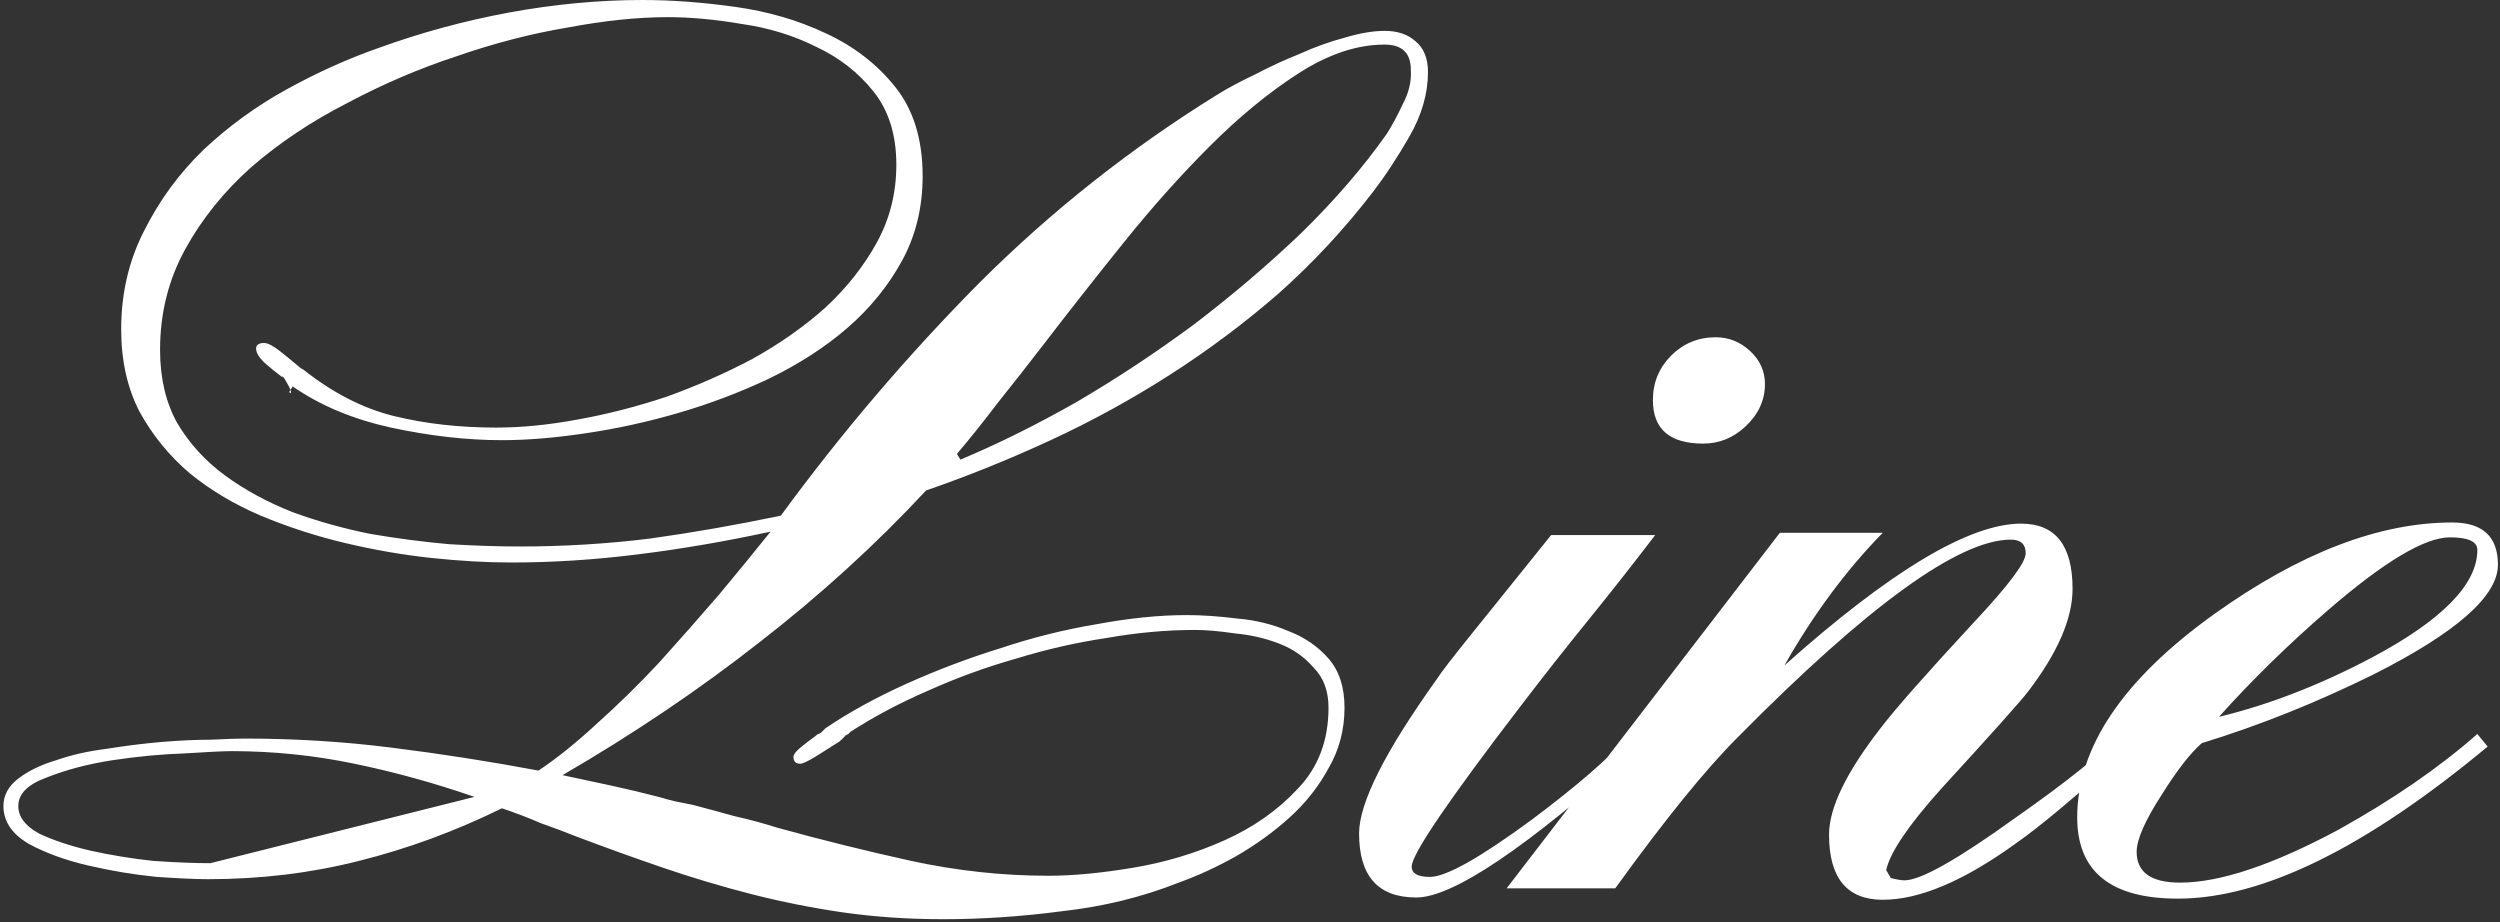 <?xml version="1.0" encoding="UTF-8"?> <svg xmlns="http://www.w3.org/2000/svg" width="328" height="121" viewBox="0 0 328 121" fill="none"><rect x="0" y="0" width="328" height="121" fill="#333333" stroke="none"/><path d="M38.1 51.15C38.2 51.35 38.2 51.5 38.1 51.6C38.1 51.6 38.05 51.55 37.95 51.45L38.1 51.15ZM62.25 104.55C57.05 102.75 51.8 101.3 46.5 100.2C41.2 99.1 35.85 98.55 30.45 98.55C29.35 98.55 27.25 98.65 24.15 98.85C21.15 98.95 18 99.25 14.7 99.75C11.5 100.25 8.65 101 6.15 102C3.65 102.9 2.4 104.15 2.4 105.75C2.4 107.15 3.3 108.35 5.1 109.35C7 110.25 9.25 111 11.85 111.6C14.55 112.2 17.3 112.65 20.1 112.95C23 113.15 25.5 113.25 27.6 113.25L62.25 104.55ZM185.1 9.15C185.1 6.95 183.95 5.85 181.65 5.85C178.05 5.85 174.3 7.1 170.4 9.6C166.5 12.1 162.6 15.3 158.7 19.2C154.9 23 151.15 27.2 147.45 31.8C143.75 36.4 140.25 40.85 136.95 45.15C134.95 47.75 132.95 50.3 130.95 52.8C129.05 55.3 127.25 57.55 125.55 59.55L126 60.3C130.8 58.3 135.85 55.8 141.15 52.8C146.45 49.7 151.6 46.3 156.6 42.6C161.6 38.8 166.3 34.8 170.7 30.6C175.1 26.3 178.85 21.95 181.95 17.55C182.65 16.45 183.35 15.15 184.05 13.65C184.85 12.15 185.2 10.65 185.1 9.15ZM187.35 9.45C187.35 12.25 186.55 15.05 184.95 17.85C183.35 20.65 181.7 23.15 180 25.35C176.3 30.15 172.2 34.55 167.7 38.55C163.2 42.45 158.45 46 153.45 49.2C148.45 52.4 143.25 55.25 137.85 57.75C132.45 60.25 127 62.45 121.5 64.35C114.9 71.45 107.6 78.1 99.6 84.3C91.7 90.5 83.1 96.3 73.8 101.7C75.7 102.1 77.8 102.55 80.1 103.05C82.4 103.55 84.5 104.05 86.4 104.55C86.8 104.65 87.15 104.75 87.45 104.85C87.85 104.95 88.25 105.05 88.65 105.15L90.9 105.6C92.8 106.1 94.65 106.6 96.45 107.1C98.25 107.5 100.1 108 102 108.6C107.8 110.2 113.65 111.65 119.55 112.95C125.55 114.25 131.55 114.9 137.55 114.9C140.75 114.9 144.45 114.55 148.65 113.85C152.85 113.15 156.85 111.95 160.65 110.25C164.45 108.55 167.65 106.3 170.25 103.5C172.95 100.7 174.3 97.15 174.3 92.85C174.3 90.65 173.65 88.9 172.35 87.6C171.15 86.2 169.65 85.15 167.85 84.45C166.05 83.75 164.1 83.3 162 83.1C160 82.8 158.25 82.65 156.75 82.65C153.05 82.65 149.2 83 145.2 83.7C141.2 84.3 137.25 85.2 133.35 86.4C129.45 87.5 125.6 88.9 121.8 90.6C118.1 92.2 114.7 94 111.6 96L111.45 96.15C111.35 96.25 111.3 96.3 111.3 96.3C110.9 96.5 110.75 96.6 110.85 96.6C110.75 96.7 110.6 96.85 110.4 97.05C110.2 97.25 110 97.4 109.8 97.5C109 98 108.05 98.6 106.95 99.3C105.95 99.9 105.3 100.2 105 100.2C104.4 100.2 104.1 99.9 104.1 99.3C104.1 99 104.4 98.6 105 98.1C105.6 97.6 106.25 97.1 106.95 96.6C107.15 96.4 107.3 96.3 107.4 96.3C107.6 96.2 107.75 96.1 107.85 96C108.05 95.8 108.2 95.65 108.3 95.55C111.4 93.45 114.95 91.5 118.95 89.7C122.95 87.9 127.05 86.35 131.25 85.05C135.45 83.65 139.65 82.6 143.85 81.9C148.15 81.1 152.1 80.7 155.7 80.7C157.7 80.7 159.9 80.85 162.3 81.15C164.7 81.35 166.95 81.9 169.05 82.8C171.15 83.6 172.9 84.8 174.3 86.4C175.7 88 176.4 90.15 176.4 92.85C176.4 95.75 175.7 98.4 174.3 100.8C173 103.2 171.3 105.35 169.2 107.25C167.1 109.15 164.75 110.85 162.15 112.35C159.65 113.75 157.15 114.9 154.65 115.8C149.85 117.7 144.75 118.95 139.35 119.55C134.05 120.25 128.85 120.6 123.75 120.6C119.15 120.6 114.75 120.3 110.55 119.7C106.45 119.1 102.45 118.3 98.55 117.3C94.65 116.3 90.8 115.15 87 113.85C83.2 112.55 79.45 111.2 75.75 109.8C74.25 109.2 72.65 108.6 70.95 108C69.35 107.3 67.65 106.65 65.85 106.05C59.75 109.05 53.5 111.35 47.1 112.95C40.8 114.55 34.2 115.35 27.3 115.35C25.8 115.35 23.55 115.25 20.55 115.05C17.55 114.75 14.55 114.25 11.55 113.55C8.55 112.85 5.95 111.9 3.75 110.7C1.55 109.4 0.45 107.75 0.45 105.75C0.45 104.35 1.1 103.15 2.4 102.15C3.7 101.15 5.35 100.35 7.35 99.75C9.35 99.05 11.55 98.55 13.95 98.25C16.45 97.85 18.85 97.55 21.15 97.35C23.55 97.15 25.7 97.05 27.6 97.05C29.6 96.95 31.1 96.9 32.1 96.9C38.7 96.9 45.15 97.3 51.45 98.1C57.85 98.9 64.25 99.9 70.65 101.1C73.05 99.5 75.6 97.45 78.3 94.95C81.1 92.45 83.85 89.75 86.55 86.85C89.25 83.85 91.85 80.9 94.35 78C96.85 75 99.1 72.25 101.1 69.75C95.1 71.05 89.25 72.05 83.55 72.75C77.95 73.45 72.45 73.8 67.05 73.8C63.85 73.8 60.35 73.6 56.55 73.2C52.85 72.8 49.1 72.15 45.3 71.25C41.5 70.35 37.8 69.15 34.2 67.65C30.7 66.15 27.6 64.3 24.9 62.1C22.2 59.8 20 57.1 18.3 54C16.7 50.9 15.9 47.3 15.9 43.2C15.9 38.5 16.9 34.2 18.9 30.3C20.9 26.3 23.5 22.75 26.7 19.65C30 16.55 33.65 13.9 37.65 11.7C41.65 9.5 45.65 7.7 49.65 6.3C55.15 4.3 60.85 2.75 66.75 1.65C72.75 0.55 78.6 -4.64916e-06 84.3 -4.64916e-06C88.1 -4.64916e-06 92.15 0.3 96.45 0.9C100.75 1.5 104.7 2.65 108.3 4.35C112 6.05 115.05 8.4 117.45 11.4C119.85 14.4 121.05 18.3 121.05 23.1C121.05 27.2 120.15 30.9 118.35 34.2C116.55 37.5 114.15 40.45 111.15 43.05C108.25 45.55 104.85 47.75 100.95 49.65C97.15 51.45 93.2 52.95 89.1 54.15C85 55.35 80.9 56.25 76.8 56.85C72.8 57.45 69.15 57.75 65.85 57.75C61.25 57.75 56.4 57.2 51.3 56.1C46.3 55 42 53.2 38.4 50.7L38.1 51.15C38 50.85 37.85 50.55 37.65 50.25C37.45 49.85 37.25 49.55 37.05 49.35V49.5C36.25 48.9 35.45 48.25 34.65 47.55C33.95 46.85 33.6 46.25 33.6 45.75C33.6 45.25 33.95 45 34.65 45C35.15 45 35.9 45.4 36.9 46.2C37.9 47 38.75 47.7 39.45 48.3C39.55 48.3 39.6 48.35 39.6 48.45C39.6 48.45 39.65 48.45 39.75 48.45C43.65 51.55 47.65 53.6 51.75 54.6C55.85 55.6 60.3 56.1 65.1 56.1C68.4 56.1 71.95 55.75 75.75 55.05C79.65 54.35 83.55 53.35 87.45 52.05C91.35 50.65 95.1 49 98.7 47.1C102.3 45.1 105.5 42.85 108.3 40.35C111.1 37.75 113.35 34.9 115.05 31.8C116.75 28.7 117.6 25.3 117.6 21.6C117.6 17.7 116.6 14.5 114.6 12C112.6 9.5 110.1 7.55 107.1 6.15C104.1 4.65 100.85 3.65 97.35 3.15C93.85 2.55 90.6 2.25 87.6 2.25C83.7 2.25 79.35 2.7 74.55 3.6C69.75 4.4 64.9 5.65 60 7.35C55.1 8.95 50.3 11 45.6 13.5C40.9 15.9 36.7 18.7 33 21.9C29.4 25.1 26.5 28.7 24.3 32.7C22.1 36.7 21 41.1 21 45.9C21 49.6 21.75 52.8 23.25 55.5C24.85 58.2 26.95 60.5 29.55 62.4C32.15 64.3 35.1 65.9 38.4 67.2C41.7 68.4 45.1 69.35 48.6 70.05C52.1 70.65 55.55 71.1 58.95 71.4C62.35 71.6 65.4 71.7 68.1 71.7C74 71.7 79.75 71.35 85.35 70.65C91.05 69.85 96.75 68.85 102.45 67.65C110.35 56.85 119 46.7 128.4 37.2C137.9 27.7 148.4 19.4 159.9 12.3C161.2 11.5 162.8 10.65 164.7 9.75C166.6 8.75 168.55 7.85 170.55 7.05C172.55 6.15 174.5 5.45 176.4 4.95C178.4 4.35 180.15 4.05 181.65 4.05C183.35 4.05 184.7 4.5 185.7 5.4C186.8 6.3 187.35 7.65 187.35 9.45ZM217.161 70.2C214.261 74 211.311 77.75 208.311 81.45C205.311 85.15 202.361 88.9 199.461 92.7C189.961 105.1 185.211 112.1 185.211 113.7C185.211 114.6 186.011 115.05 187.611 115.05C189.711 115.05 194.161 112.55 200.961 107.55C206.961 103.05 211.061 99.5 213.261 96.9L214.761 98.25C200.261 111.25 190.611 117.75 185.811 117.75C180.811 117.75 178.311 114.95 178.311 109.35C178.311 105.35 181.711 98.6 188.511 89.1C189.011 88.3 190.511 86.35 193.011 83.25C195.511 80.15 199.011 75.8 203.511 70.2H217.161ZM225.111 44.25C226.811 44.25 228.311 44.85 229.611 46.05C230.911 47.25 231.561 48.7 231.561 50.4C231.561 52.5 230.711 54.35 229.011 55.95C227.411 57.45 225.561 58.2 223.461 58.2C219.061 58.2 216.861 56.3 216.861 52.5C216.861 50.2 217.661 48.25 219.261 46.65C220.861 45.05 222.811 44.25 225.111 44.25ZM233.52 69.9H247.02C242.22 74.8 237.92 80.6 234.12 87.3C248.02 74.9 258.37 68.7 265.17 68.7C269.67 68.7 271.92 71.55 271.92 77.25C271.92 81.15 269.97 85.65 266.07 90.75C265.07 92.05 261.27 96.3 254.67 103.5C250.37 108.3 247.97 111.85 247.47 114.15L248.07 115.2C248.87 115.4 249.47 115.5 249.87 115.5C251.97 115.5 256.77 112.8 264.27 107.4C271.27 102.5 275.87 98.8 278.07 96.3L279.42 98.1C272.72 104.2 267.72 108.4 264.42 110.7C257.62 115.6 251.82 118.05 247.02 118.05C242.32 118.05 239.97 115.2 239.97 109.5C239.97 106 242.22 101.35 246.72 95.55C248.62 93.05 252.72 88.4 259.02 81.6C263.52 76.8 265.77 73.8 265.77 72.6C265.77 71.4 265.12 70.8 263.82 70.8C257.02 70.8 245.07 79.45 227.97 96.75C223.77 100.95 218.42 107.55 211.92 116.55H197.67L233.52 69.9ZM280.329 111.75C280.329 114.45 282.229 115.8 286.029 115.8C291.229 115.8 298.129 113.5 306.729 108.9C313.929 104.9 320.029 100.7 325.029 96.3L326.379 97.95C310.379 111.25 296.829 117.9 285.729 117.9C276.929 117.9 272.529 114.35 272.529 107.25C272.529 98.05 278.529 89.15 290.529 80.55C301.729 72.55 312.129 68.55 321.729 68.55C325.729 68.55 327.729 70.4 327.729 74.1C327.729 78.2 322.279 83 311.379 88.5C303.879 92.2 296.379 95.2 288.879 97.5C287.379 98.8 285.629 101.05 283.629 104.25C281.429 107.65 280.329 110.15 280.329 111.75ZM325.029 72.15C325.029 71.05 323.829 70.5 321.429 70.5C318.129 70.5 312.779 73.7 305.379 80.1C300.179 84.6 295.429 89.25 291.129 94.05C297.729 92.45 304.429 89.85 311.229 86.25C320.429 81.35 325.029 76.65 325.029 72.15Z" fill="white"></path></svg> 